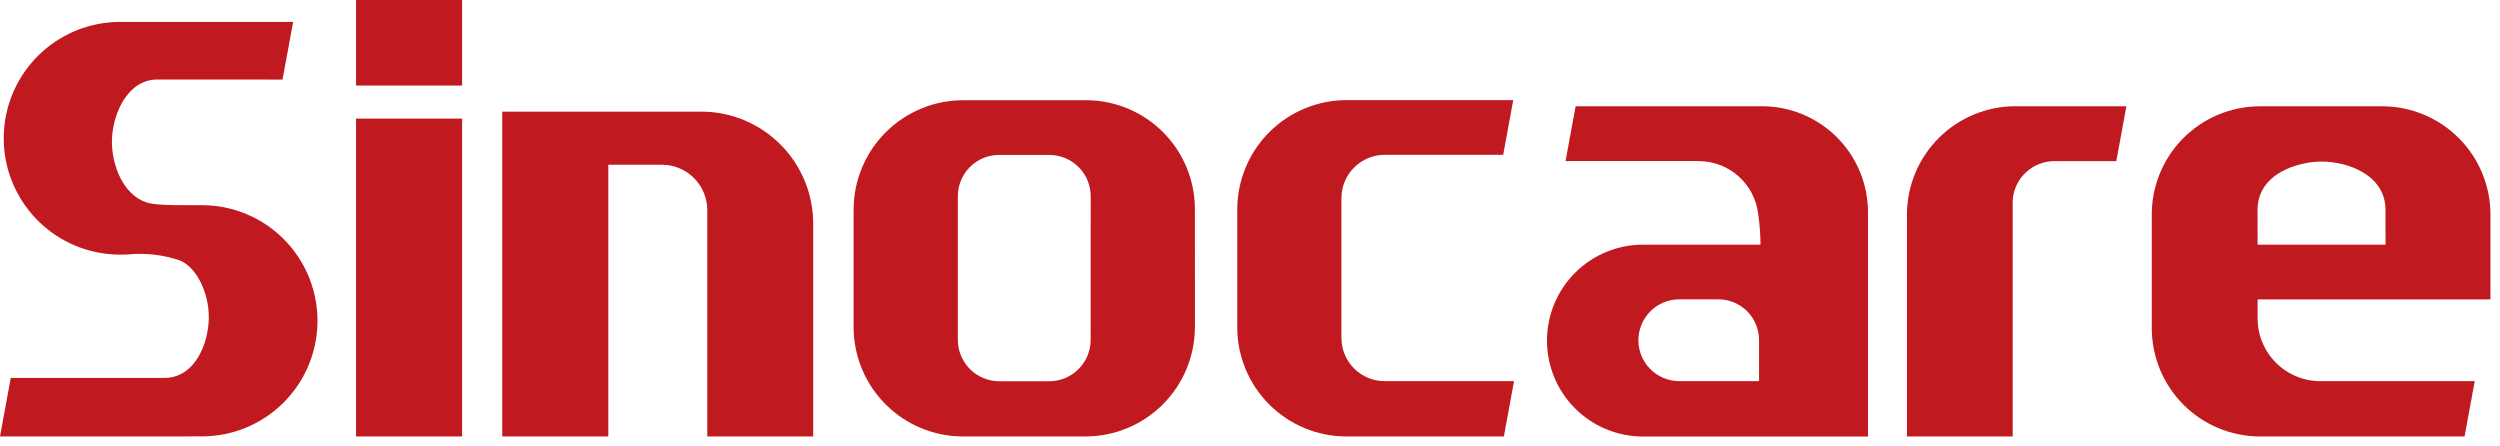 <?xml version="1.0" encoding="UTF-8"?> <svg xmlns="http://www.w3.org/2000/svg" width="241" height="43" viewBox="0 0 241 43" fill="none"><g clip-path="url(#clip0_134_66)"><path d="M19.566 42.071H19.509C19.486 42.071 19.463 42.071 19.44 42.071C19.417 42.071 19.594 42.073 19.566 42.071Z" fill="#C11920"></path><path d="M20.126 19.798C19.062 19.724 15.141 19.918 14.078 19.498C11.84 18.739 10.789 15.885 10.789 13.682C10.789 11.049 12.277 7.665 15.166 7.665L27.236 7.671L28.258 2.114H11.412C8.709 2.154 6.112 3.168 4.097 4.97C2.083 6.773 0.787 9.242 0.448 11.924C0.109 14.605 0.75 17.319 2.253 19.566C3.756 21.813 6.019 23.441 8.627 24.152C9.828 24.474 11.072 24.601 12.313 24.53C14.024 24.359 15.752 24.56 17.379 25.118C19.128 25.906 20.196 28.511 20.127 30.775C20.054 33.186 18.78 36.434 15.827 36.434H1.037L0 42.073H17.183C18.138 42.085 18.577 42.046 19.509 42.068C22.403 42.055 25.179 40.917 27.249 38.895C29.32 36.872 30.522 34.124 30.602 31.231C30.682 28.338 29.634 25.527 27.679 23.393C25.724 21.259 23.015 19.969 20.126 19.796V19.798Z" fill="#C11920"></path><path d="M67.851 10.762H48.418V42.074C51.407 42.074 55.718 42.074 58.643 42.074V15.881H63.871C64.446 15.89 65.014 16.012 65.542 16.24C66.07 16.468 66.548 16.798 66.949 17.212C67.349 17.625 67.664 18.113 67.875 18.648C68.087 19.183 68.191 19.755 68.181 20.33V42.074H78.392V21.672C78.422 18.833 77.332 16.096 75.36 14.055C73.387 12.013 70.689 10.83 67.851 10.762Z" fill="#C11920"></path><path d="M44.546 11.435H34.322V42.077H44.546V11.435Z" fill="#C11920"></path><path d="M44.546 0H34.322V8.247H44.546V0Z" fill="#C11920"></path><path d="M129.312 32.568V19.104C129.312 17.997 129.751 16.934 130.534 16.151C131.316 15.367 132.378 14.926 133.485 14.924H144.906L145.876 9.652H129.862C128.473 9.646 127.097 9.914 125.813 10.441C124.528 10.969 123.36 11.745 122.376 12.724C121.392 13.704 120.611 14.869 120.079 16.151C119.546 17.433 119.272 18.808 119.272 20.197C119.272 24.58 119.272 27.188 119.272 31.527C119.269 32.913 119.54 34.286 120.069 35.568C120.599 36.849 121.376 38.013 122.356 38.993C123.336 39.973 124.501 40.75 125.782 41.279C127.063 41.808 128.437 42.078 129.823 42.075H144.972L145.953 36.743H133.502C132.952 36.745 132.408 36.639 131.899 36.431C131.391 36.222 130.928 35.915 130.539 35.527C130.15 35.139 129.841 34.678 129.63 34.17C129.42 33.662 129.311 33.118 129.312 32.568Z" fill="#C11920"></path><path d="M169.749 10.241H151.891L150.918 15.53H163.758C165.165 15.531 166.522 16.046 167.577 16.977C168.631 17.908 169.31 19.191 169.485 20.587C169.629 21.581 169.706 22.583 169.715 23.587H158.425C157.211 23.58 156.007 23.813 154.883 24.272C153.759 24.73 152.736 25.406 151.872 26.26C151.009 27.114 150.323 28.129 149.852 29.248C149.381 30.368 149.136 31.569 149.129 32.783C149.122 33.997 149.355 35.201 149.814 36.325C150.272 37.449 150.948 38.472 151.802 39.336C152.656 40.199 153.671 40.885 154.791 41.356C155.91 41.827 157.111 42.072 158.325 42.079H180.075V20.598C180.092 19.236 179.837 17.884 179.325 16.621C178.812 15.359 178.053 14.212 177.091 13.247C176.129 12.282 174.984 11.519 173.723 11.003C172.463 10.487 171.111 10.228 169.749 10.241ZM169.573 36.741H161.8C160.764 36.719 159.779 36.29 159.057 35.547C158.335 34.804 157.934 33.807 157.941 32.771C157.949 31.735 158.363 30.743 159.096 30.011C159.829 29.278 160.82 28.863 161.856 28.856H165.54C166.066 28.841 166.59 28.933 167.079 29.125C167.569 29.317 168.016 29.605 168.392 29.973C168.768 30.341 169.067 30.78 169.27 31.266C169.472 31.752 169.576 32.273 169.573 32.799V36.741Z" fill="#C11920"></path><path d="M240.08 28.861V20.691C240.08 17.937 238.992 15.294 237.053 13.338C235.114 11.382 232.48 10.27 229.726 10.246H217.78C216.394 10.258 215.025 10.545 213.752 11.091C212.478 11.637 211.326 12.431 210.363 13.427C209.4 14.423 208.644 15.601 208.141 16.892C207.638 18.183 207.396 19.561 207.431 20.946V31.695C207.448 34.438 208.543 37.065 210.48 39.007C212.417 40.949 215.041 42.051 217.784 42.075H237.584L238.565 36.743H223.725C222.927 36.749 222.135 36.597 221.396 36.295C220.657 35.993 219.985 35.548 219.419 34.986C218.852 34.423 218.403 33.754 218.096 33.017C217.79 32.28 217.633 31.489 217.633 30.691V28.861H240.08ZM217.626 20.261C217.626 16.635 221.679 15.573 223.795 15.573C226.322 15.573 229.961 16.862 229.961 20.233C229.961 21.472 229.966 21.997 229.966 23.585H217.633L217.626 20.261Z" fill="#C11920"></path><path d="M183.83 20.612V42.073H194.024V19.31C194.089 18.277 194.549 17.309 195.308 16.606C196.067 15.903 197.068 15.519 198.102 15.534H204.011L204.984 10.241H194.285C191.527 10.243 188.882 11.334 186.924 13.276C184.967 15.218 183.855 17.854 183.83 20.612Z" fill="#C11920"></path><path d="M115.187 20.19C115.195 17.422 114.109 14.762 112.166 12.79C110.223 10.819 107.58 9.694 104.812 9.661H92.902C91.512 9.654 90.134 9.922 88.847 10.449C87.561 10.976 86.391 11.752 85.404 12.732C84.418 13.712 83.635 14.877 83.1 16.16C82.565 17.443 82.289 18.82 82.287 20.21V31.598C82.306 34.377 83.421 37.036 85.389 38.997C87.358 40.959 90.02 42.064 92.799 42.073H104.672C107.462 42.065 110.136 40.951 112.106 38.975C114.077 37 115.185 34.324 115.187 31.534C115.187 31.502 115.187 31.475 115.187 31.445L115.194 31.438L115.187 20.19ZM105.139 32.82C105.122 33.868 104.694 34.868 103.947 35.603C103.2 36.339 102.194 36.752 101.146 36.754H96.346C95.816 36.756 95.291 36.652 94.802 36.449C94.312 36.246 93.868 35.948 93.495 35.572C93.122 35.196 92.827 34.749 92.628 34.258C92.428 33.767 92.329 33.242 92.334 32.712V18.926C92.332 18.401 92.435 17.881 92.635 17.396C92.835 16.911 93.129 16.471 93.5 16.1C93.871 15.729 94.311 15.435 94.796 15.235C95.282 15.035 95.801 14.932 96.326 14.934H101.143C101.675 14.933 102.202 15.038 102.693 15.243C103.184 15.449 103.629 15.75 104.002 16.13C104.375 16.51 104.668 16.96 104.864 17.455C105.06 17.95 105.155 18.479 105.143 19.011L105.139 32.82Z" fill="#C11920"></path></g><defs><clipPath id="clip0_134_66"><rect width="240.08" height="42.077" fill="white"></rect></clipPath></defs></svg> 